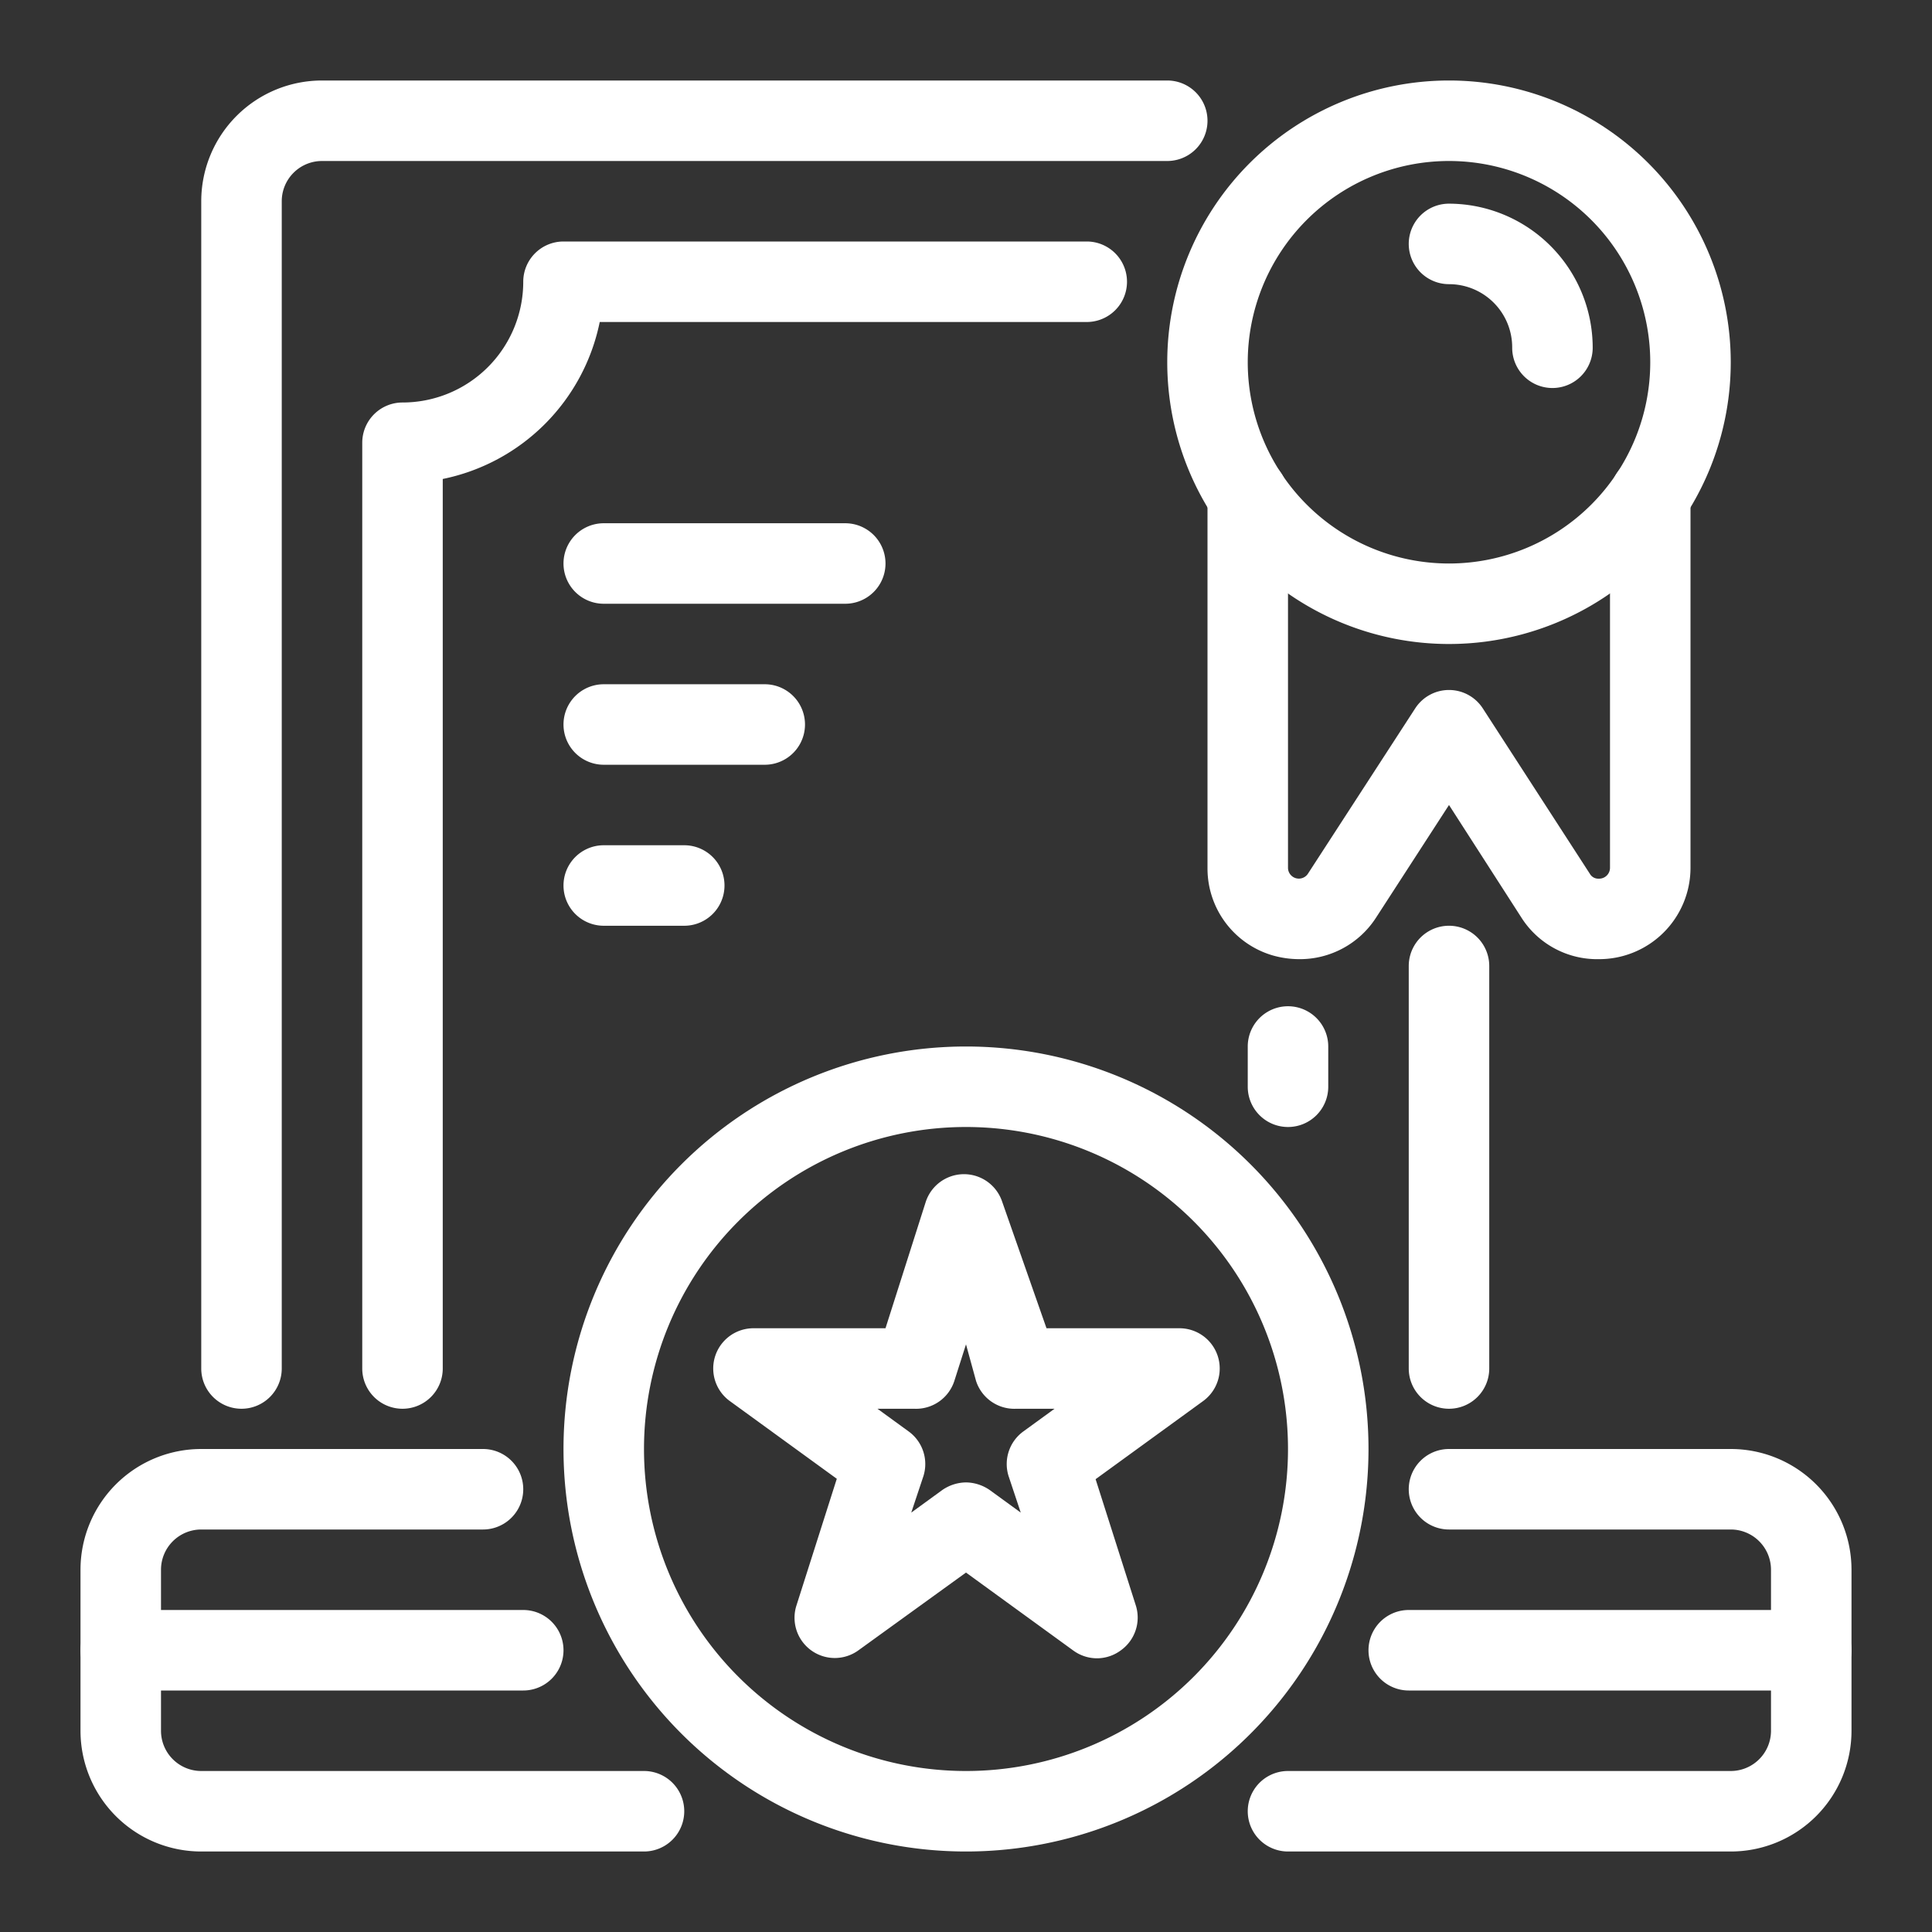 <svg id="Layer_1" height="300" viewBox="0 0 48 48" width="300" xmlns="http://www.w3.org/2000/svg" data-name="Layer 1" version="1.1" xmlns:xlink="http://www.w3.org/1999/xlink" xmlns:svgjs="http://svgjs.dev/svgjs"><rect x="0" y="0" width="48" height="48" fill="#333333" stroke="none"/><g width="100%" height="100%" transform="matrix(1,0,0,1,0,0)"><g fill="rgb(0,0,0)"><path d="m43 46h-11a1 1 0 0 1 0-2h11a1 1 0 0 0 1-1v-4a1 1 0 0 0 -1-1h-7a1 1 0 0 1 0-2h7a3 3 0 0 1 3 3v4a3 3 0 0 1 -3 3z" fill="#ffffff" fill-opacity="1" data-original-color="#000000ff" stroke="none" stroke-opacity="1"/><path d="m16 46h-11a3 3 0 0 1 -3-3v-4a3 3 0 0 1 3-3h7a1 1 0 0 1 0 2h-7a1 1 0 0 0 -1 1v4a1 1 0 0 0 1 1h11a1 1 0 0 1 0 2z" fill="#ffffff" fill-opacity="1" data-original-color="#000000ff" stroke="none" stroke-opacity="1"/><path d="m36 35a1 1 0 0 1 -1-1v-10a1 1 0 0 1 2 0v10a1 1 0 0 1 -1 1z" fill="#ffffff" fill-opacity="1" data-original-color="#000000ff" stroke="none" stroke-opacity="1"/><path d="m6 35a1 1 0 0 1 -1-1v-29a3 3 0 0 1 3-3h21a1 1 0 0 1 0 2h-21a1 1 0 0 0 -1 1v29a1 1 0 0 1 -1 1z" fill="#ffffff" fill-opacity="1" data-original-color="#000000ff" stroke="none" stroke-opacity="1"/><path d="m10 35a1 1 0 0 1 -1-1v-23a1 1 0 0 1 1-1 3 3 0 0 0 3-3 1 1 0 0 1 1-1h13a1 1 0 0 1 0 2h-12.1a5 5 0 0 1 -3.9 3.9v22.1a1 1 0 0 1 -1 1z" fill="#ffffff" fill-opacity="1" data-original-color="#000000ff" stroke="none" stroke-opacity="1"/><path d="m32 28a1 1 0 0 1 -1-1v-1a1 1 0 0 1 2 0v1a1 1 0 0 1 -1 1z" fill="#ffffff" fill-opacity="1" data-original-color="#000000ff" stroke="none" stroke-opacity="1"/><path d="m21 15h-6a1 1 0 0 1 0-2h6a1 1 0 0 1 0 2z" fill="#ffffff" fill-opacity="1" data-original-color="#000000ff" stroke="none" stroke-opacity="1"/><path d="m19 19h-4a1 1 0 0 1 0-2h4a1 1 0 0 1 0 2z" fill="#ffffff" fill-opacity="1" data-original-color="#000000ff" stroke="none" stroke-opacity="1"/><path d="m17 23h-2a1 1 0 0 1 0-2h2a1 1 0 0 1 0 2z" fill="#ffffff" fill-opacity="1" data-original-color="#000000ff" stroke="none" stroke-opacity="1"/><path d="m32.28 23.83a2.43 2.43 0 0 1 -.65-.09 2.25 2.25 0 0 1 -1.63-2.16v-9.27a1 1 0 0 1 2 0v9.26a.27.27 0 0 0 .5.13l2.66-4.1a1 1 0 0 1 1.68 0l2.66 4.11a.24.24 0 0 0 .22.12.27.27 0 0 0 .28-.27v-9.25a1 1 0 0 1 2 0v9.26a2.27 2.27 0 0 1 -2.28 2.26 2.23 2.23 0 0 1 -1.9-1l-1.82-2.83-1.82 2.81a2.25 2.25 0 0 1 -1.9 1.02z" fill="#ffffff" fill-opacity="1" data-original-color="#000000ff" stroke="none" stroke-opacity="1"/><path d="m36 16a7 7 0 1 1 7-7 7 7 0 0 1 -7 7zm0-12a5 5 0 1 0 5 5 5 5 0 0 0 -5-5z" fill="#ffffff" fill-opacity="1" data-original-color="#000000ff" stroke="none" stroke-opacity="1"/><path d="m38.57 9.64a1 1 0 0 1 -1-1 1.57 1.57 0 0 0 -1.57-1.58 1 1 0 0 1 0-2 3.58 3.58 0 0 1 3.57 3.58 1 1 0 0 1 -1 1z" fill="#ffffff" fill-opacity="1" data-original-color="#000000ff" stroke="none" stroke-opacity="1"/><path d="m45 42h-10a1 1 0 0 1 0-2h10a1 1 0 0 1 0 2z" fill="#ffffff" fill-opacity="1" data-original-color="#000000ff" stroke="none" stroke-opacity="1"/><path d="m13 42h-10a1 1 0 0 1 0-2h10a1 1 0 0 1 0 2z" fill="#ffffff" fill-opacity="1" data-original-color="#000000ff" stroke="none" stroke-opacity="1"/><path d="m24 46a10 10 0 1 1 10-10 10 10 0 0 1 -10 10zm0-18a8 8 0 1 0 8 8 8 8 0 0 0 -8-8z" fill="#ffffff" fill-opacity="1" data-original-color="#000000ff" stroke="none" stroke-opacity="1"/><path d="m27.26 41.2a1 1 0 0 1 -.59-.19l-2.67-1.94-2.67 1.93a1 1 0 0 1 -1.18 0 1 1 0 0 1 -.36-1.12l1-3.14-2.67-1.94a1 1 0 0 1 .61-1.8h3.27l1-3.14a1 1 0 0 1 1.9 0l1.1 3.14h3.3a1 1 0 0 1 .59 1.81l-2.67 1.94 1 3.14a1 1 0 0 1 -.37 1.11 1 1 0 0 1 -.59.2zm-3.26-4.37a1.06 1.06 0 0 1 .59.19l.77.56-.3-.9a1 1 0 0 1 .37-1.12l.77-.56h-.95a1 1 0 0 1 -1-.69l-.25-.91-.29.91a1 1 0 0 1 -1 .69h-.91l.77.56a1 1 0 0 1 .37 1.12l-.3.9.77-.56a1.06 1.06 0 0 1 .59-.19z" fill="#ffffff" fill-opacity="1" data-original-color="#000000ff" stroke="none" stroke-opacity="1"/></g></g></svg>
